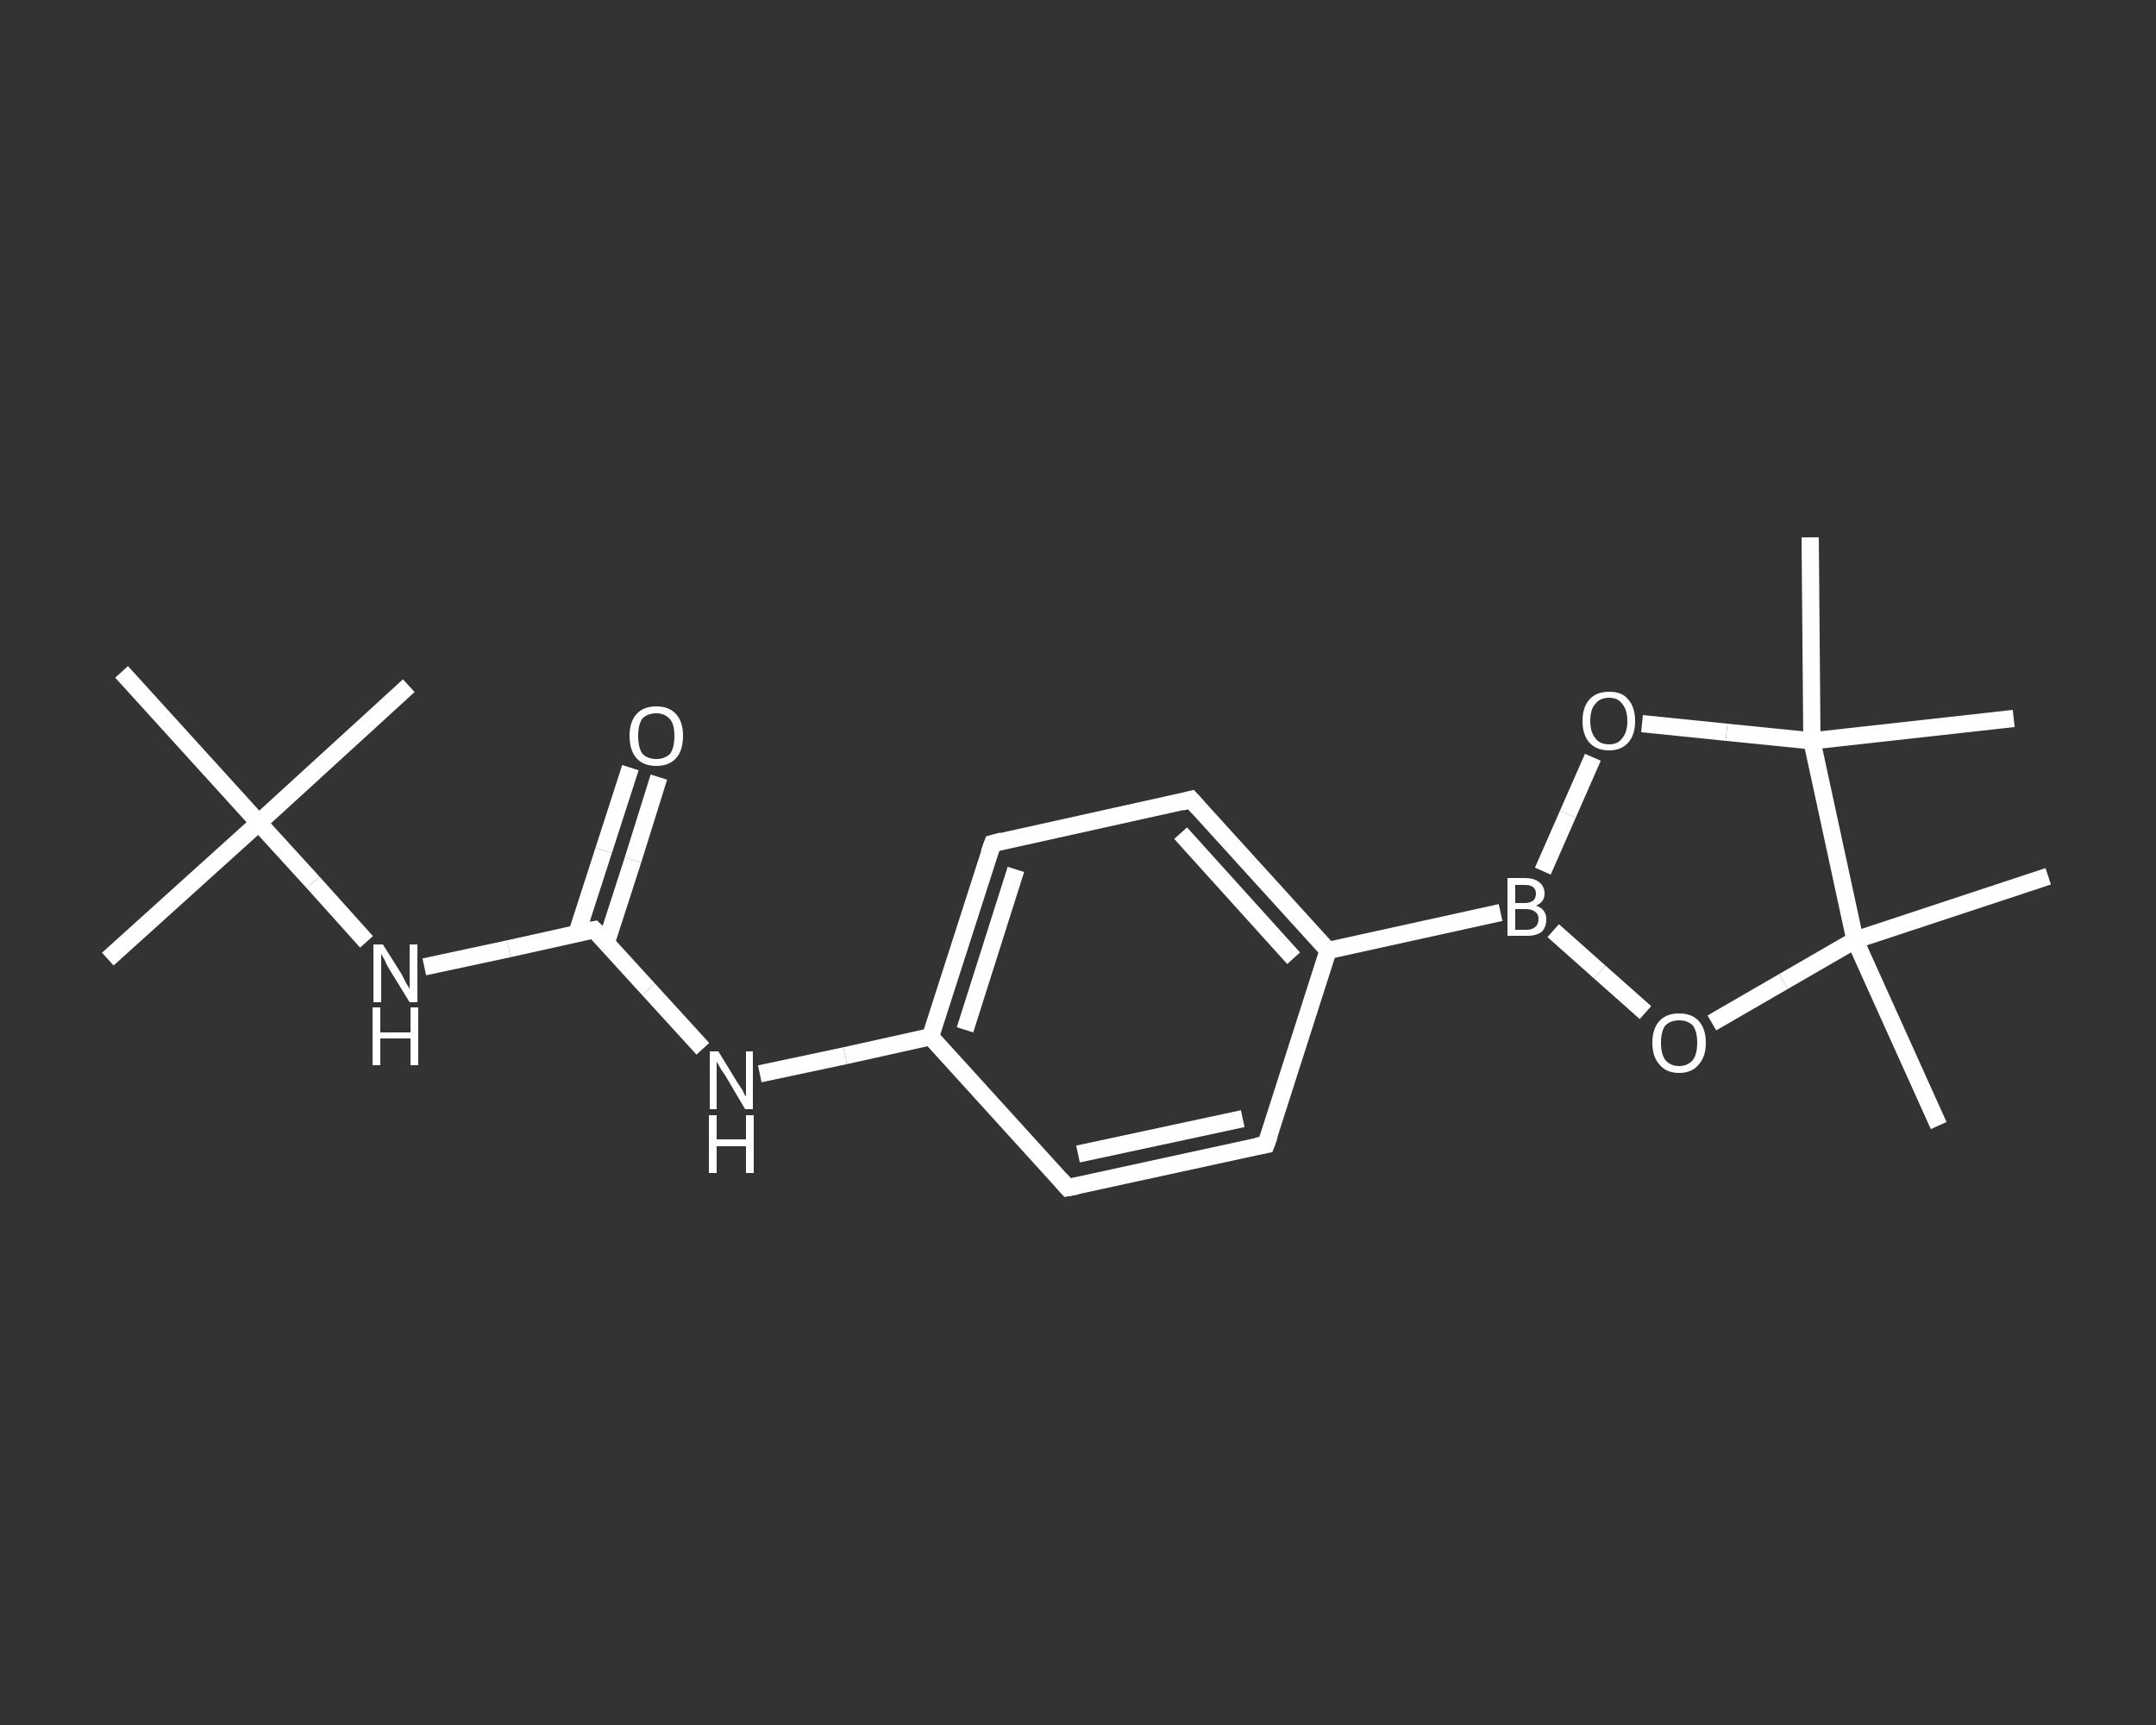 <?xml version='1.0' encoding='iso-8859-1'?>
<svg version='1.1' baseProfile='full'
              xmlns='http://www.w3.org/2000/svg'
                      xmlns:rdkit='http://www.rdkit.org/xml'
                      xmlns:xlink='http://www.w3.org/1999/xlink'
                  xml:space='preserve'
width='250px' height='200px' viewBox='0 0 250 200'>
<rect x="0" y="0" width="250" height="200" fill="#333333" stroke="none"/>
<!-- END OF HEADER -->
<rect style='opacity:1.0;fill:transparent;stroke:none' width='250.0' height='200.0' x='0.0' y='0.0'> </rect>
<path class='bond-0 atom-0 atom-1' d='M 12.5,111.2 L 30.0,95.4' style='fill:none;fill-rule:evenodd;stroke:#FFFFFF;stroke-width:2.0px;stroke-linecap:butt;stroke-linejoin:miter;stroke-opacity:1' />
<path class='bond-1 atom-1 atom-2' d='M 30.0,95.4 L 47.4,79.5' style='fill:none;fill-rule:evenodd;stroke:#FFFFFF;stroke-width:2.0px;stroke-linecap:butt;stroke-linejoin:miter;stroke-opacity:1' />
<path class='bond-2 atom-1 atom-3' d='M 30.0,95.4 L 14.1,77.9' style='fill:none;fill-rule:evenodd;stroke:#FFFFFF;stroke-width:2.0px;stroke-linecap:butt;stroke-linejoin:miter;stroke-opacity:1' />
<path class='bond-3 atom-1 atom-4' d='M 30.0,95.4 L 36.3,102.3' style='fill:none;fill-rule:evenodd;stroke:#FFFFFF;stroke-width:2.0px;stroke-linecap:butt;stroke-linejoin:miter;stroke-opacity:1' />
<path class='bond-3 atom-1 atom-4' d='M 36.3,102.3 L 42.5,109.2' style='fill:none;fill-rule:evenodd;stroke:#FFFFFF;stroke-width:2.0px;stroke-linecap:butt;stroke-linejoin:miter;stroke-opacity:1' />
<path class='bond-4 atom-4 atom-5' d='M 49.2,112.1 L 59.0,110.0' style='fill:none;fill-rule:evenodd;stroke:#FFFFFF;stroke-width:2.0px;stroke-linecap:butt;stroke-linejoin:miter;stroke-opacity:1' />
<path class='bond-4 atom-4 atom-5' d='M 59.0,110.0 L 68.9,107.8' style='fill:none;fill-rule:evenodd;stroke:#FFFFFF;stroke-width:2.0px;stroke-linecap:butt;stroke-linejoin:miter;stroke-opacity:1' />
<path class='bond-5 atom-5 atom-6' d='M 70.3,109.3 L 73.4,99.7' style='fill:none;fill-rule:evenodd;stroke:#FFFFFF;stroke-width:2.0px;stroke-linecap:butt;stroke-linejoin:miter;stroke-opacity:1' />
<path class='bond-5 atom-5 atom-6' d='M 73.4,99.7 L 76.4,90.1' style='fill:none;fill-rule:evenodd;stroke:#FFFFFF;stroke-width:2.0px;stroke-linecap:butt;stroke-linejoin:miter;stroke-opacity:1' />
<path class='bond-5 atom-5 atom-6' d='M 66.9,108.2 L 70.0,98.6' style='fill:none;fill-rule:evenodd;stroke:#FFFFFF;stroke-width:2.0px;stroke-linecap:butt;stroke-linejoin:miter;stroke-opacity:1' />
<path class='bond-5 atom-5 atom-6' d='M 70.0,98.6 L 73.1,89.0' style='fill:none;fill-rule:evenodd;stroke:#FFFFFF;stroke-width:2.0px;stroke-linecap:butt;stroke-linejoin:miter;stroke-opacity:1' />
<path class='bond-6 atom-5 atom-7' d='M 68.9,107.8 L 75.2,114.7' style='fill:none;fill-rule:evenodd;stroke:#FFFFFF;stroke-width:2.0px;stroke-linecap:butt;stroke-linejoin:miter;stroke-opacity:1' />
<path class='bond-6 atom-5 atom-7' d='M 75.2,114.7 L 81.5,121.6' style='fill:none;fill-rule:evenodd;stroke:#FFFFFF;stroke-width:2.0px;stroke-linecap:butt;stroke-linejoin:miter;stroke-opacity:1' />
<path class='bond-7 atom-7 atom-8' d='M 88.1,124.5 L 98.0,122.4' style='fill:none;fill-rule:evenodd;stroke:#FFFFFF;stroke-width:2.0px;stroke-linecap:butt;stroke-linejoin:miter;stroke-opacity:1' />
<path class='bond-7 atom-7 atom-8' d='M 98.0,122.4 L 107.9,120.2' style='fill:none;fill-rule:evenodd;stroke:#FFFFFF;stroke-width:2.0px;stroke-linecap:butt;stroke-linejoin:miter;stroke-opacity:1' />
<path class='bond-8 atom-8 atom-9' d='M 107.9,120.2 L 115.1,97.8' style='fill:none;fill-rule:evenodd;stroke:#FFFFFF;stroke-width:2.0px;stroke-linecap:butt;stroke-linejoin:miter;stroke-opacity:1' />
<path class='bond-8 atom-8 atom-9' d='M 111.9,119.4 L 117.8,100.8' style='fill:none;fill-rule:evenodd;stroke:#FFFFFF;stroke-width:2.0px;stroke-linecap:butt;stroke-linejoin:miter;stroke-opacity:1' />
<path class='bond-9 atom-9 atom-10' d='M 115.1,97.8 L 138.1,92.7' style='fill:none;fill-rule:evenodd;stroke:#FFFFFF;stroke-width:2.0px;stroke-linecap:butt;stroke-linejoin:miter;stroke-opacity:1' />
<path class='bond-10 atom-10 atom-11' d='M 138.1,92.7 L 154.0,110.2' style='fill:none;fill-rule:evenodd;stroke:#FFFFFF;stroke-width:2.0px;stroke-linecap:butt;stroke-linejoin:miter;stroke-opacity:1' />
<path class='bond-10 atom-10 atom-11' d='M 136.9,96.6 L 150.0,111.1' style='fill:none;fill-rule:evenodd;stroke:#FFFFFF;stroke-width:2.0px;stroke-linecap:butt;stroke-linejoin:miter;stroke-opacity:1' />
<path class='bond-11 atom-11 atom-12' d='M 154.0,110.2 L 174.0,105.8' style='fill:none;fill-rule:evenodd;stroke:#FFFFFF;stroke-width:2.0px;stroke-linecap:butt;stroke-linejoin:miter;stroke-opacity:1' />
<path class='bond-12 atom-12 atom-13' d='M 178.9,101.0 L 181.8,94.4' style='fill:none;fill-rule:evenodd;stroke:#FFFFFF;stroke-width:2.0px;stroke-linecap:butt;stroke-linejoin:miter;stroke-opacity:1' />
<path class='bond-12 atom-12 atom-13' d='M 181.8,94.4 L 184.7,87.8' style='fill:none;fill-rule:evenodd;stroke:#FFFFFF;stroke-width:2.0px;stroke-linecap:butt;stroke-linejoin:miter;stroke-opacity:1' />
<path class='bond-13 atom-13 atom-14' d='M 190.4,83.9 L 200.2,84.9' style='fill:none;fill-rule:evenodd;stroke:#FFFFFF;stroke-width:2.0px;stroke-linecap:butt;stroke-linejoin:miter;stroke-opacity:1' />
<path class='bond-13 atom-13 atom-14' d='M 200.2,84.9 L 210.1,85.9' style='fill:none;fill-rule:evenodd;stroke:#FFFFFF;stroke-width:2.0px;stroke-linecap:butt;stroke-linejoin:miter;stroke-opacity:1' />
<path class='bond-14 atom-14 atom-15' d='M 210.1,85.9 L 209.9,62.3' style='fill:none;fill-rule:evenodd;stroke:#FFFFFF;stroke-width:2.0px;stroke-linecap:butt;stroke-linejoin:miter;stroke-opacity:1' />
<path class='bond-15 atom-14 atom-16' d='M 210.1,85.9 L 233.5,83.3' style='fill:none;fill-rule:evenodd;stroke:#FFFFFF;stroke-width:2.0px;stroke-linecap:butt;stroke-linejoin:miter;stroke-opacity:1' />
<path class='bond-16 atom-14 atom-17' d='M 210.1,85.9 L 215.1,109.0' style='fill:none;fill-rule:evenodd;stroke:#FFFFFF;stroke-width:2.0px;stroke-linecap:butt;stroke-linejoin:miter;stroke-opacity:1' />
<path class='bond-17 atom-17 atom-18' d='M 215.1,109.0 L 237.5,101.6' style='fill:none;fill-rule:evenodd;stroke:#FFFFFF;stroke-width:2.0px;stroke-linecap:butt;stroke-linejoin:miter;stroke-opacity:1' />
<path class='bond-18 atom-17 atom-19' d='M 215.1,109.0 L 224.8,130.5' style='fill:none;fill-rule:evenodd;stroke:#FFFFFF;stroke-width:2.0px;stroke-linecap:butt;stroke-linejoin:miter;stroke-opacity:1' />
<path class='bond-19 atom-17 atom-20' d='M 215.1,109.0 L 206.8,113.8' style='fill:none;fill-rule:evenodd;stroke:#FFFFFF;stroke-width:2.0px;stroke-linecap:butt;stroke-linejoin:miter;stroke-opacity:1' />
<path class='bond-19 atom-17 atom-20' d='M 206.8,113.8 L 198.5,118.6' style='fill:none;fill-rule:evenodd;stroke:#FFFFFF;stroke-width:2.0px;stroke-linecap:butt;stroke-linejoin:miter;stroke-opacity:1' />
<path class='bond-20 atom-11 atom-21' d='M 154.0,110.2 L 146.8,132.7' style='fill:none;fill-rule:evenodd;stroke:#FFFFFF;stroke-width:2.0px;stroke-linecap:butt;stroke-linejoin:miter;stroke-opacity:1' />
<path class='bond-21 atom-21 atom-22' d='M 146.8,132.7 L 123.8,137.7' style='fill:none;fill-rule:evenodd;stroke:#FFFFFF;stroke-width:2.0px;stroke-linecap:butt;stroke-linejoin:miter;stroke-opacity:1' />
<path class='bond-21 atom-21 atom-22' d='M 144.1,129.7 L 125.0,133.8' style='fill:none;fill-rule:evenodd;stroke:#FFFFFF;stroke-width:2.0px;stroke-linecap:butt;stroke-linejoin:miter;stroke-opacity:1' />
<path class='bond-22 atom-22 atom-8' d='M 123.8,137.7 L 107.9,120.2' style='fill:none;fill-rule:evenodd;stroke:#FFFFFF;stroke-width:2.0px;stroke-linecap:butt;stroke-linejoin:miter;stroke-opacity:1' />
<path class='bond-23 atom-20 atom-12' d='M 190.8,117.4 L 185.5,112.7' style='fill:none;fill-rule:evenodd;stroke:#FFFFFF;stroke-width:2.0px;stroke-linecap:butt;stroke-linejoin:miter;stroke-opacity:1' />
<path class='bond-23 atom-20 atom-12' d='M 185.5,112.7 L 180.1,107.9' style='fill:none;fill-rule:evenodd;stroke:#FFFFFF;stroke-width:2.0px;stroke-linecap:butt;stroke-linejoin:miter;stroke-opacity:1' />
<path d='M 68.4,107.9 L 68.9,107.8 L 69.2,108.1' style='fill:none;stroke:#FFFFFF;stroke-width:2.0px;stroke-linecap:butt;stroke-linejoin:miter;stroke-opacity:1;' />
<path d='M 114.7,98.9 L 115.1,97.8 L 116.2,97.5' style='fill:none;stroke:#FFFFFF;stroke-width:2.0px;stroke-linecap:butt;stroke-linejoin:miter;stroke-opacity:1;' />
<path d='M 137.0,93.0 L 138.1,92.7 L 138.9,93.6' style='fill:none;stroke:#FFFFFF;stroke-width:2.0px;stroke-linecap:butt;stroke-linejoin:miter;stroke-opacity:1;' />
<path d='M 147.2,131.6 L 146.8,132.7 L 145.7,132.9' style='fill:none;stroke:#FFFFFF;stroke-width:2.0px;stroke-linecap:butt;stroke-linejoin:miter;stroke-opacity:1;' />
<path d='M 124.9,137.5 L 123.8,137.7 L 123.0,136.8' style='fill:none;stroke:#FFFFFF;stroke-width:2.0px;stroke-linecap:butt;stroke-linejoin:miter;stroke-opacity:1;' />
<path class='atom-4' d='M 44.4 109.5
L 46.6 113.0
Q 46.8 113.4, 47.1 114.0
Q 47.5 114.6, 47.5 114.7
L 47.5 109.5
L 48.4 109.5
L 48.4 116.2
L 47.5 116.2
L 45.1 112.3
Q 44.8 111.8, 44.6 111.3
Q 44.3 110.8, 44.2 110.6
L 44.2 116.2
L 43.3 116.2
L 43.3 109.5
L 44.4 109.5
' fill='#FFFFFF'/>
<path class='atom-4' d='M 43.2 116.8
L 44.1 116.8
L 44.1 119.7
L 47.6 119.7
L 47.6 116.8
L 48.5 116.8
L 48.5 123.5
L 47.6 123.5
L 47.6 120.4
L 44.1 120.4
L 44.1 123.5
L 43.2 123.5
L 43.2 116.8
' fill='#FFFFFF'/>
<path class='atom-6' d='M 73.0 85.3
Q 73.0 83.7, 73.8 82.8
Q 74.6 81.9, 76.1 81.9
Q 77.6 81.9, 78.4 82.8
Q 79.2 83.7, 79.2 85.3
Q 79.2 87.0, 78.4 87.9
Q 77.6 88.8, 76.1 88.8
Q 74.6 88.8, 73.8 87.9
Q 73.0 87.0, 73.0 85.3
M 76.1 88.0
Q 77.1 88.0, 77.7 87.4
Q 78.2 86.7, 78.2 85.3
Q 78.2 84.0, 77.7 83.4
Q 77.1 82.7, 76.1 82.7
Q 75.1 82.7, 74.5 83.3
Q 74.0 84.0, 74.0 85.3
Q 74.0 86.7, 74.5 87.4
Q 75.1 88.0, 76.1 88.0
' fill='#FFFFFF'/>
<path class='atom-7' d='M 83.3 121.9
L 85.5 125.5
Q 85.7 125.8, 86.1 126.4
Q 86.4 127.1, 86.5 127.1
L 86.5 121.9
L 87.3 121.9
L 87.3 128.6
L 86.4 128.6
L 84.1 124.7
Q 83.8 124.3, 83.5 123.8
Q 83.2 123.2, 83.1 123.1
L 83.1 128.6
L 82.3 128.6
L 82.3 121.9
L 83.3 121.9
' fill='#FFFFFF'/>
<path class='atom-7' d='M 82.2 129.3
L 83.1 129.3
L 83.1 132.1
L 86.5 132.1
L 86.5 129.3
L 87.4 129.3
L 87.4 136.0
L 86.5 136.0
L 86.5 132.9
L 83.1 132.9
L 83.1 136.0
L 82.2 136.0
L 82.2 129.3
' fill='#FFFFFF'/>
<path class='atom-12' d='M 178.1 105.0
Q 178.7 105.2, 179.0 105.6
Q 179.3 106.0, 179.3 106.5
Q 179.3 107.5, 178.8 108.0
Q 178.2 108.5, 177.1 108.5
L 174.8 108.5
L 174.8 101.8
L 176.8 101.8
Q 177.9 101.8, 178.5 102.3
Q 179.1 102.8, 179.1 103.6
Q 179.1 104.6, 178.1 105.0
M 175.7 102.6
L 175.7 104.7
L 176.8 104.7
Q 177.4 104.7, 177.8 104.4
Q 178.1 104.1, 178.1 103.6
Q 178.1 102.6, 176.8 102.6
L 175.7 102.6
M 177.1 107.8
Q 177.7 107.8, 178.1 107.4
Q 178.4 107.1, 178.4 106.5
Q 178.4 106.0, 178.0 105.7
Q 177.6 105.4, 176.9 105.4
L 175.7 105.4
L 175.7 107.8
L 177.1 107.8
' fill='#FFFFFF'/>
<path class='atom-13' d='M 183.5 83.6
Q 183.5 82.0, 184.3 81.1
Q 185.1 80.2, 186.6 80.2
Q 188.1 80.2, 188.8 81.1
Q 189.6 82.0, 189.6 83.6
Q 189.6 85.2, 188.8 86.1
Q 188.0 87.0, 186.6 87.0
Q 185.1 87.0, 184.3 86.1
Q 183.5 85.2, 183.5 83.6
M 186.6 86.3
Q 187.6 86.3, 188.1 85.6
Q 188.7 84.9, 188.7 83.6
Q 188.7 82.3, 188.1 81.6
Q 187.6 80.9, 186.6 80.9
Q 185.5 80.9, 185.0 81.6
Q 184.4 82.2, 184.4 83.6
Q 184.4 84.9, 185.0 85.6
Q 185.5 86.3, 186.6 86.3
' fill='#FFFFFF'/>
<path class='atom-20' d='M 191.6 120.9
Q 191.6 119.3, 192.4 118.4
Q 193.2 117.5, 194.7 117.5
Q 196.2 117.5, 197.0 118.4
Q 197.8 119.3, 197.8 120.9
Q 197.8 122.5, 197.0 123.4
Q 196.2 124.4, 194.7 124.4
Q 193.2 124.4, 192.4 123.4
Q 191.6 122.5, 191.6 120.9
M 194.7 123.6
Q 195.7 123.6, 196.3 122.9
Q 196.8 122.2, 196.8 120.9
Q 196.8 119.6, 196.3 118.9
Q 195.7 118.3, 194.7 118.3
Q 193.7 118.3, 193.1 118.9
Q 192.6 119.6, 192.6 120.9
Q 192.6 122.2, 193.1 122.9
Q 193.7 123.6, 194.7 123.6
' fill='#FFFFFF'/>
</svg>
